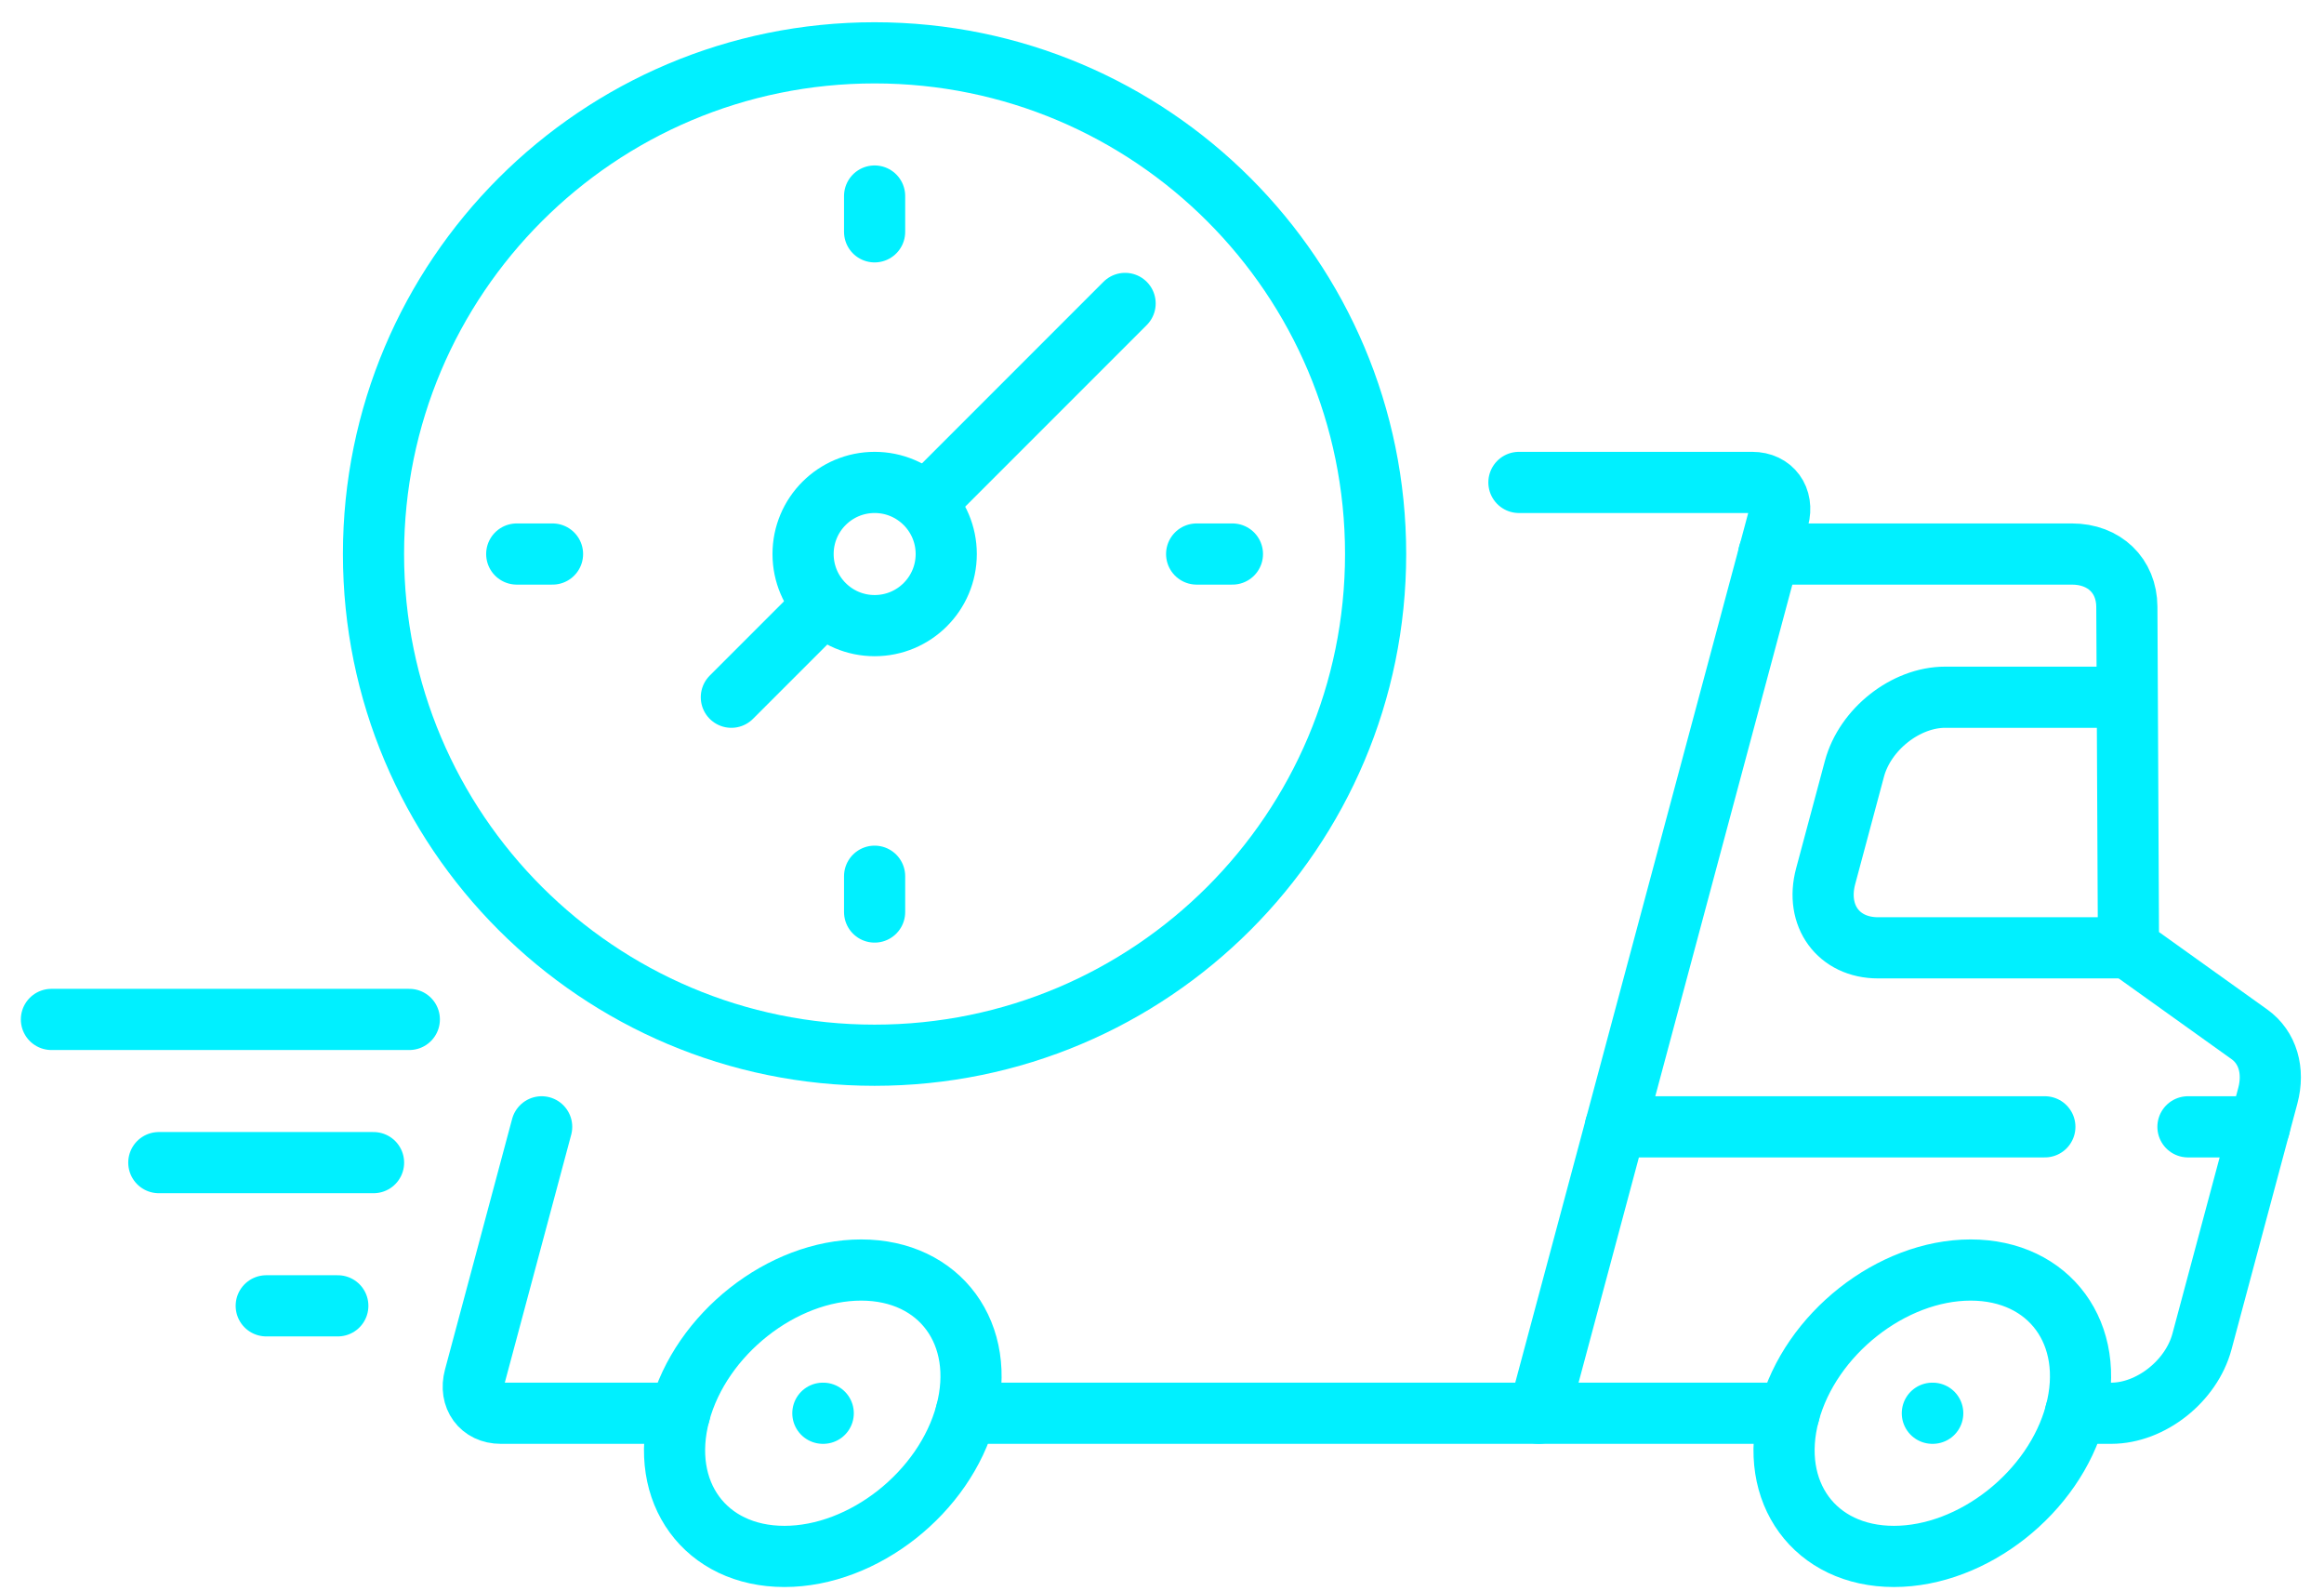 <svg width="95" height="65" viewBox="0 0 95 65" fill="none" xmlns="http://www.w3.org/2000/svg">
<path d="M84.84 57.754C83.974 60.985 80.652 63.605 77.42 63.605C74.188 63.605 72.27 60.985 73.136 57.754C74.002 54.522 77.324 51.901 80.556 51.901C83.788 51.901 85.706 54.522 84.84 57.754Z" stroke="#00F0FF" stroke-width="2.5" stroke-miterlimit="10" stroke-linecap="round" stroke-linejoin="round"/>
<path d="M79.006 57.754H78.99" stroke="#00F0FF" stroke-width="2.5" stroke-miterlimit="10" stroke-linecap="round" stroke-linejoin="round"/>
<path d="M39.486 57.754C38.62 60.985 35.298 63.605 32.066 63.605C28.834 63.605 26.916 60.985 27.782 57.754C28.648 54.522 31.97 51.901 35.202 51.901C38.434 51.901 40.352 54.522 39.486 57.754Z" stroke="#00F0FF" stroke-width="2.5" stroke-miterlimit="10" stroke-linecap="round" stroke-linejoin="round"/>
<path d="M33.652 57.754H33.637" stroke="#00F0FF" stroke-width="2.5" stroke-miterlimit="10" stroke-linecap="round" stroke-linejoin="round"/>
<path d="M39.488 57.754H73.138" stroke="#00F0FF" stroke-width="2.5" stroke-miterlimit="10" stroke-linecap="round" stroke-linejoin="round"/>
<path d="M62.09 19.715H71.629C72.437 19.715 72.916 20.37 72.7 21.178L62.899 57.754" stroke="#00F0FF" stroke-width="2.5" stroke-miterlimit="10" stroke-linecap="round" stroke-linejoin="round"/>
<path d="M27.784 57.754H20.469C19.661 57.754 19.181 57.099 19.398 56.291L22.142 46.049" stroke="#00F0FF" stroke-width="2.5" stroke-miterlimit="10" stroke-linecap="round" stroke-linejoin="round"/>
<path d="M72.301 22.641H84.696C86.016 22.641 86.935 23.524 86.941 24.797L87.008 38.734L91.954 42.271C92.694 42.8 92.978 43.752 92.703 44.78L90.011 54.827C89.578 56.443 87.917 57.754 86.301 57.754H84.838" stroke="#00F0FF" stroke-width="2.5" stroke-miterlimit="10" stroke-linecap="round" stroke-linejoin="round"/>
<path d="M92.365 46.049H89.439" stroke="#00F0FF" stroke-width="2.5" stroke-miterlimit="10" stroke-linecap="round" stroke-linejoin="round"/>
<path d="M83.589 46.049H66.033" stroke="#00F0FF" stroke-width="2.5" stroke-miterlimit="10" stroke-linecap="round" stroke-linejoin="round"/>
<path d="M87.012 38.734H76.771C75.155 38.734 74.196 37.424 74.629 35.808L75.805 31.419C76.238 29.803 77.899 28.493 79.515 28.493H86.83" stroke="#00F0FF" stroke-width="2.5" stroke-miterlimit="10" stroke-linecap="round" stroke-linejoin="round"/>
<path d="M56.232 22.641C56.232 33.953 47.062 43.123 35.75 43.123C24.438 43.123 15.268 33.953 15.268 22.641C15.268 11.329 24.438 2.159 35.75 2.159C47.062 2.159 56.232 11.329 56.232 22.641Z" stroke="#00F0FF" stroke-width="2.5" stroke-miterlimit="10" stroke-linecap="round" stroke-linejoin="round"/>
<path d="M38.68 22.641C38.68 24.257 37.37 25.567 35.754 25.567C34.138 25.567 32.828 24.257 32.828 22.641C32.828 21.025 34.138 19.715 35.754 19.715C37.37 19.715 38.68 21.025 38.68 22.641Z" stroke="#00F0FF" stroke-width="2.5" stroke-miterlimit="10" stroke-linecap="round" stroke-linejoin="round"/>
<path d="M38.037 20.355L45.992 12.4" stroke="#00F0FF" stroke-width="2.5" stroke-miterlimit="10" stroke-linecap="round" stroke-linejoin="round"/>
<path d="M29.896 28.493L33.554 24.836" stroke="#00F0FF" stroke-width="2.5" stroke-miterlimit="10" stroke-linecap="round" stroke-linejoin="round"/>
<path d="M35.752 8.011V9.474" stroke="#00F0FF" stroke-width="2.5" stroke-miterlimit="10" stroke-linecap="round" stroke-linejoin="round"/>
<path d="M35.752 35.808V37.271" stroke="#00F0FF" stroke-width="2.5" stroke-miterlimit="10" stroke-linecap="round" stroke-linejoin="round"/>
<path d="M50.379 22.641H48.916" stroke="#00F0FF" stroke-width="2.5" stroke-miterlimit="10" stroke-linecap="round" stroke-linejoin="round"/>
<path d="M22.586 22.641H21.123" stroke="#00F0FF" stroke-width="2.5" stroke-miterlimit="10" stroke-linecap="round" stroke-linejoin="round"/>
<path d="M16.732 41.66H2.102" stroke="#00F0FF" stroke-width="2.5" stroke-miterlimit="10" stroke-linecap="round" stroke-linejoin="round"/>
<path d="M15.27 47.512H6.492" stroke="#00F0FF" stroke-width="2.5" stroke-miterlimit="10" stroke-linecap="round" stroke-linejoin="round"/>
<path d="M13.809 53.364H10.883" stroke="#00F0FF" stroke-width="2.5" stroke-miterlimit="10" stroke-linecap="round" stroke-linejoin="round"/>
</svg>
